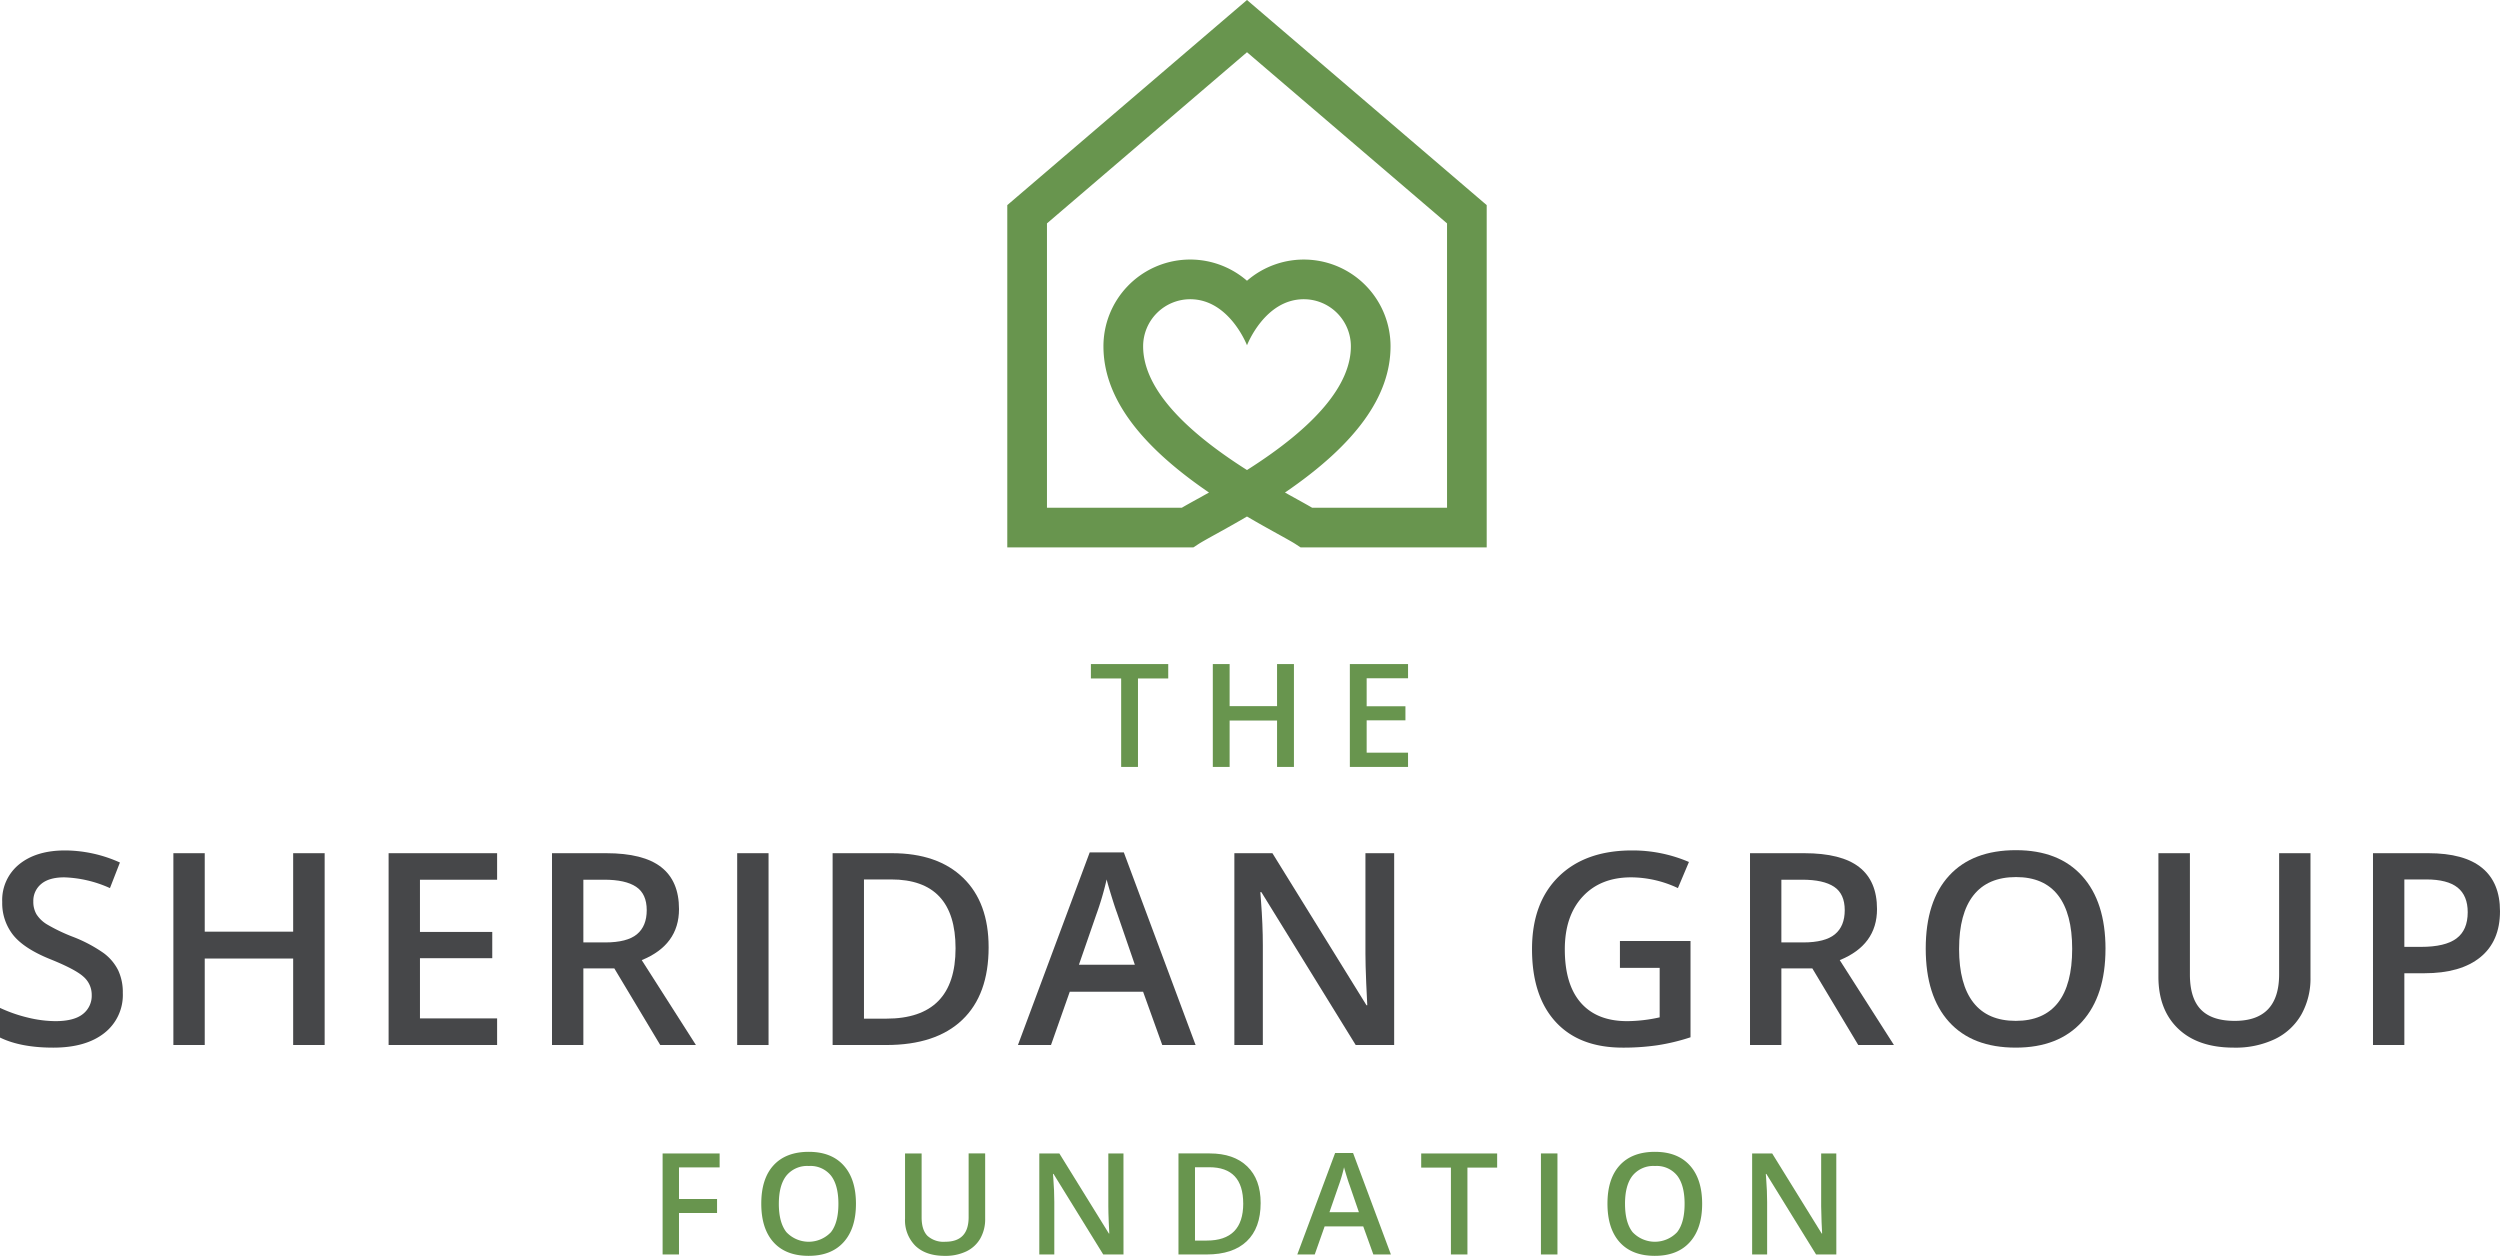 <svg xmlns="http://www.w3.org/2000/svg" xmlns:xlink="http://www.w3.org/1999/xlink" width="674" height="338.579" viewBox="0 0 674 338.579"><defs><clipPath id="clip-path"><rect id="Rectangle_61" data-name="Rectangle 61" width="674" height="338.579" fill="none"></rect></clipPath></defs><g id="Group_19" data-name="Group 19" transform="translate(72)"><g id="Group_40" data-name="Group 40" transform="translate(-72)"><path id="Path_6" data-name="Path 6" d="M134.722,234.516v27.24h4.417V250.576H149.4v-3.782H139.139V238.28h10.955v-3.764Z" transform="translate(43.918 76.45)" fill="#68954e"></path><g id="Group_18" data-name="Group 18"><g id="Group_17" data-name="Group 17" clip-path="url(#clip-path)"><path id="Path_7" data-name="Path 7" d="M180.307,248.2q0,6.653-3.324,10.34t-9.419,3.69q-6.168,0-9.474-3.661t-3.308-10.406q0-6.745,3.326-10.36t9.494-3.613q6.074,0,9.391,3.67t3.315,10.34m-20.792,0q0,5.032,2.03,7.63a8.262,8.262,0,0,0,12.008.028q2.023-2.572,2.022-7.658,0-5.01-2-7.6a7.08,7.08,0,0,0-5.971-2.591,7.232,7.232,0,0,0-6.047,2.591q-2.041,2.59-2.039,7.6" transform="translate(50.458 76.345)" fill="#68954e"></path><path id="Path_8" data-name="Path 8" d="M205.612,234.516v17.626a10.461,10.461,0,0,1-1.3,5.283,8.637,8.637,0,0,1-3.745,3.483,13.027,13.027,0,0,1-5.86,1.22q-5.068,0-7.882-2.682a9.708,9.708,0,0,1-2.814-7.378V234.516h4.471V251.75q0,3.373,1.565,4.975a6.452,6.452,0,0,0,4.808,1.6q6.3,0,6.3-6.614v-17.2Z" transform="translate(59.988 76.45)" fill="#68954e"></path><path id="Path_9" data-name="Path 9" d="M234.007,261.756h-5.459l-13.4-21.706H215l.093,1.212q.263,3.465.261,6.334v14.16h-4.043v-27.24h5.4l13.359,21.6h.111q-.038-.43-.15-3.121t-.111-4.2V234.516h4.08Z" transform="translate(68.886 76.45)" fill="#68954e"></path><path id="Path_10" data-name="Path 10" d="M261.76,247.875q0,6.745-3.745,10.312t-10.788,3.568h-7.62v-27.24h8.421q6.5,0,10.119,3.5t3.613,9.856m-4.7.149q0-9.782-9.148-9.782H244.06v19.769h3.168q9.838,0,9.838-9.987" transform="translate(78.11 76.45)" fill="#68954e"></path><path id="Path_11" data-name="Path 11" d="M284.266,261.783l-2.721-7.563H271.131l-2.665,7.563h-4.7l10.193-27.351h4.844L289,261.783Zm-3.894-11.4-2.553-7.416q-.278-.744-.773-2.347t-.68-2.348a41.71,41.71,0,0,1-1.472,5.012l-2.46,7.1Z" transform="translate(85.987 76.423)" fill="#68954e"></path><path id="Path_12" data-name="Path 12" d="M301.423,261.756H296.97v-23.42h-8.012v-3.82h20.476v3.82h-8.012Z" transform="translate(94.198 76.45)" fill="#68954e"></path><rect id="Rectangle_59" data-name="Rectangle 59" width="4.453" height="27.24" transform="translate(415.437 310.966)" fill="#68954e"></rect><path id="Path_13" data-name="Path 13" d="M352.356,248.2q0,6.653-3.326,10.34t-9.419,3.69q-6.168,0-9.474-3.661t-3.308-10.406q0-6.745,3.327-10.36t9.493-3.613q6.074,0,9.391,3.67t3.316,10.34m-20.793,0q0,5.032,2.031,7.63a8.261,8.261,0,0,0,12.007.028q2.023-2.572,2.022-7.658,0-5.01-2-7.6a7.08,7.08,0,0,0-5.971-2.591A7.232,7.232,0,0,0,333.6,240.6q-2.041,2.59-2.039,7.6" transform="translate(106.543 76.345)" fill="#68954e"></path><path id="Path_14" data-name="Path 14" d="M378.941,261.756h-5.46l-13.4-21.706h-.148l.092,1.212q.263,3.465.261,6.334v14.16h-4.043v-27.24h5.4l13.359,21.6h.111q-.038-.43-.149-3.121t-.111-4.2V234.516h4.08Z" transform="translate(116.133 76.45)" fill="#68954e"></path><path id="Path_15" data-name="Path 15" d="M234.492,162.748h-4.534V138.9H221.8v-3.888H242.65V138.9h-8.158Z" transform="translate(72.306 44.013)" fill="#68954e"></path><path id="Path_16" data-name="Path 16" d="M268.461,162.748h-4.553v-12.5H251.121v12.5h-4.532V135.014h4.532v11.344h12.786V135.014h4.553Z" transform="translate(80.386 44.013)" fill="#68954e"></path><path id="Path_17" data-name="Path 17" d="M290.139,162.748H274.451V135.014h15.688v3.831H278.983v7.55h10.453v3.794H278.983V158.9h11.155Z" transform="translate(89.469 44.013)" fill="#68954e"></path><path id="Path_18" data-name="Path 18" d="M269.425,0,204.8,55.3v92.277h50.173l1.331-.87c.923-.6,2.765-1.622,4.9-2.8,2.35-1.3,5.142-2.848,8.22-4.656,3.078,1.807,5.872,3.355,8.223,4.656,2.133,1.181,3.977,2.2,4.9,2.8l1.331.87h50.173V55.3Zm0,126.722c-18.585-11.784-28-23-28-33.361a12.7,12.7,0,0,1,12.69-12.69c10.558,0,15.313,12.419,15.313,12.419s4.755-12.419,15.314-12.419a12.7,12.7,0,0,1,12.691,12.69c0,10.361-9.419,21.577-28.005,33.361m53.929,10.156H286.976c-1.122-.658-2.519-1.433-4.149-2.335-.98-.542-2.037-1.127-3.159-1.756,19.13-13.054,28.458-26,28.458-39.426a23.382,23.382,0,0,0-38.7-17.669,23.379,23.379,0,0,0-38.7,17.669c0,13.423,9.327,26.371,28.456,39.426-1.123.629-2.18,1.213-3.157,1.756-1.632.9-3.03,1.677-4.152,2.335H215.5V60.224l53.928-46.144,53.929,46.144Z" transform="translate(66.763 0)" fill="#68954e"></path><path id="Path_19" data-name="Path 19" d="M33.109,211.326A13.015,13.015,0,0,1,28.12,222.15q-4.986,3.926-13.76,3.926T0,223.353v-7.994a39.007,39.007,0,0,0,7.516,2.619,31.888,31.888,0,0,0,7.411.955q5.024,0,7.411-1.911a6.227,6.227,0,0,0,2.388-5.129,6.429,6.429,0,0,0-2.195-4.917q-2.192-2.017-9.055-4.775Q6.4,199.335,3.5,195.656a13.837,13.837,0,0,1-2.9-8.843,12.384,12.384,0,0,1,4.6-10.188q4.6-3.713,12.345-3.714a36.27,36.27,0,0,1,14.785,3.255l-2.688,6.9a32.317,32.317,0,0,0-12.309-2.9q-4.105,0-6.227,1.787a5.87,5.87,0,0,0-2.122,4.722,6.644,6.644,0,0,0,.849,3.449,8.664,8.664,0,0,0,2.8,2.705,47.006,47.006,0,0,0,7,3.36,38.345,38.345,0,0,1,8.347,4.422,13.018,13.018,0,0,1,3.89,4.634,13.928,13.928,0,0,1,1.238,6.084" transform="translate(0 56.367)" fill="#464749"></path><path id="Path_20" data-name="Path 20" d="M76.035,225.186h-8.49V201.875H43.705v23.311H35.251V173.471h8.455v21.154h23.84V173.471h8.49Z" transform="translate(11.491 56.55)" fill="#464749"></path><path id="Path_21" data-name="Path 21" d="M108.264,225.186H79.011V173.471h29.253v7.146h-20.8V194.7h19.491v7.074H87.464v16.237h20.8Z" transform="translate(25.757 56.55)" fill="#464749"></path><path id="Path_22" data-name="Path 22" d="M120.687,204.529v20.658h-8.455V173.472h14.61q10.011,0,14.821,3.75t4.811,11.319q0,9.657-10.046,13.76l14.608,22.887h-9.621l-12.381-20.658Zm0-7h5.871q5.909,0,8.561-2.193t2.653-6.509q0-4.386-2.864-6.3t-8.631-1.909h-5.59Z" transform="translate(36.587 56.55)" fill="#464749"></path><rect id="Rectangle_60" data-name="Rectangle 60" width="8.455" height="51.715" transform="translate(198.746 230.021)" fill="#464749"></rect><path id="Path_23" data-name="Path 23" d="M211.347,198.834q0,12.805-7.111,19.578t-20.48,6.775H169.288V173.472h15.989q12.344,0,19.207,6.65t6.863,18.712m-8.915.282q0-18.571-17.368-18.57h-7.322v37.531h6.013q18.677,0,18.677-18.96" transform="translate(55.186 56.55)" fill="#464749"></path><path id="Path_24" data-name="Path 24" d="M245.876,225.238l-5.165-14.362H220.938l-5.057,14.362h-8.915l19.349-51.927h9.2l19.349,51.927Zm-7.392-21.648-4.845-14.078q-.533-1.414-1.468-4.457t-1.292-4.458a79.6,79.6,0,0,1-2.8,9.515l-4.669,13.477Z" transform="translate(67.469 56.498)" fill="#464749"></path><path id="Path_25" data-name="Path 25" d="M294.051,225.186H283.686l-25.432-41.209h-.282l.176,2.3q.5,6.58.5,12.027v26.883h-7.676V173.471h10.258l25.362,41h.212q-.072-.813-.284-5.925t-.212-7.977v-27.1h7.748Z" transform="translate(81.813 56.55)" fill="#464749"></path><path id="Path_26" data-name="Path 26" d="M335.189,197.319H354.22v25.964a55,55,0,0,1-8.968,2.157,63.488,63.488,0,0,1-9.285.636q-11.745,0-18.112-6.951t-6.366-19.614q0-12.487,7.18-19.542t19.773-7.058a38.51,38.51,0,0,1,15.352,3.113l-2.972,7.04a29.878,29.878,0,0,0-12.593-2.9q-8.276,0-13.088,5.2t-4.811,14.22q0,9.482,4.333,14.415t12.47,4.935a40.967,40.967,0,0,0,8.771-1.026V204.57H335.189Z" transform="translate(101.543 56.367)" fill="#464749"></path><path id="Path_27" data-name="Path 27" d="M364.266,204.529v20.658h-8.455V173.472h14.61q10.009,0,14.821,3.75t4.811,11.319q0,9.657-10.047,13.76l14.61,22.887h-9.621l-12.381-20.658Zm0-7h5.871q5.907,0,8.561-2.193t2.653-6.509q0-4.386-2.865-6.3t-8.631-1.909h-5.589Z" transform="translate(115.991 56.55)" fill="#464749"></path><path id="Path_28" data-name="Path 28" d="M440,199.459q0,12.628-6.314,19.631t-17.882,7q-11.707,0-17.986-6.949t-6.28-19.757q0-12.8,6.316-19.667t18.022-6.862q11.532,0,17.829,6.968t6.3,19.633m-39.476,0q0,9.551,3.855,14.485t11.425,4.934q7.536,0,11.373-4.881t3.839-14.538q0-9.515-3.8-14.432t-11.337-4.917q-7.606,0-11.478,4.917t-3.873,14.432" transform="translate(127.639 56.35)" fill="#464749"></path><path id="Path_29" data-name="Path 29" d="M479.846,173.471v33.463a19.848,19.848,0,0,1-2.458,10.028,16.38,16.38,0,0,1-7.109,6.614,24.717,24.717,0,0,1-11.125,2.316q-9.625,0-14.964-5.093t-5.341-14.006V173.471h8.49v32.72q0,6.4,2.97,9.445t9.127,3.04q11.954,0,11.955-12.557V173.471Z" transform="translate(143.061 56.55)" fill="#464749"></path><path id="Path_30" data-name="Path 30" d="M516.716,189.106q0,8.1-5.307,12.417t-15.1,4.315H490.93v19.349h-8.455V173.471h14.892q9.692,0,14.521,3.962t4.828,11.673m-25.787,9.621h4.492q6.508,0,9.551-2.262t3.042-7.074q0-4.461-2.725-6.653t-8.489-2.193H490.93Z" transform="translate(157.283 56.55)" fill="#464749"></path></g></g></g></g></svg>